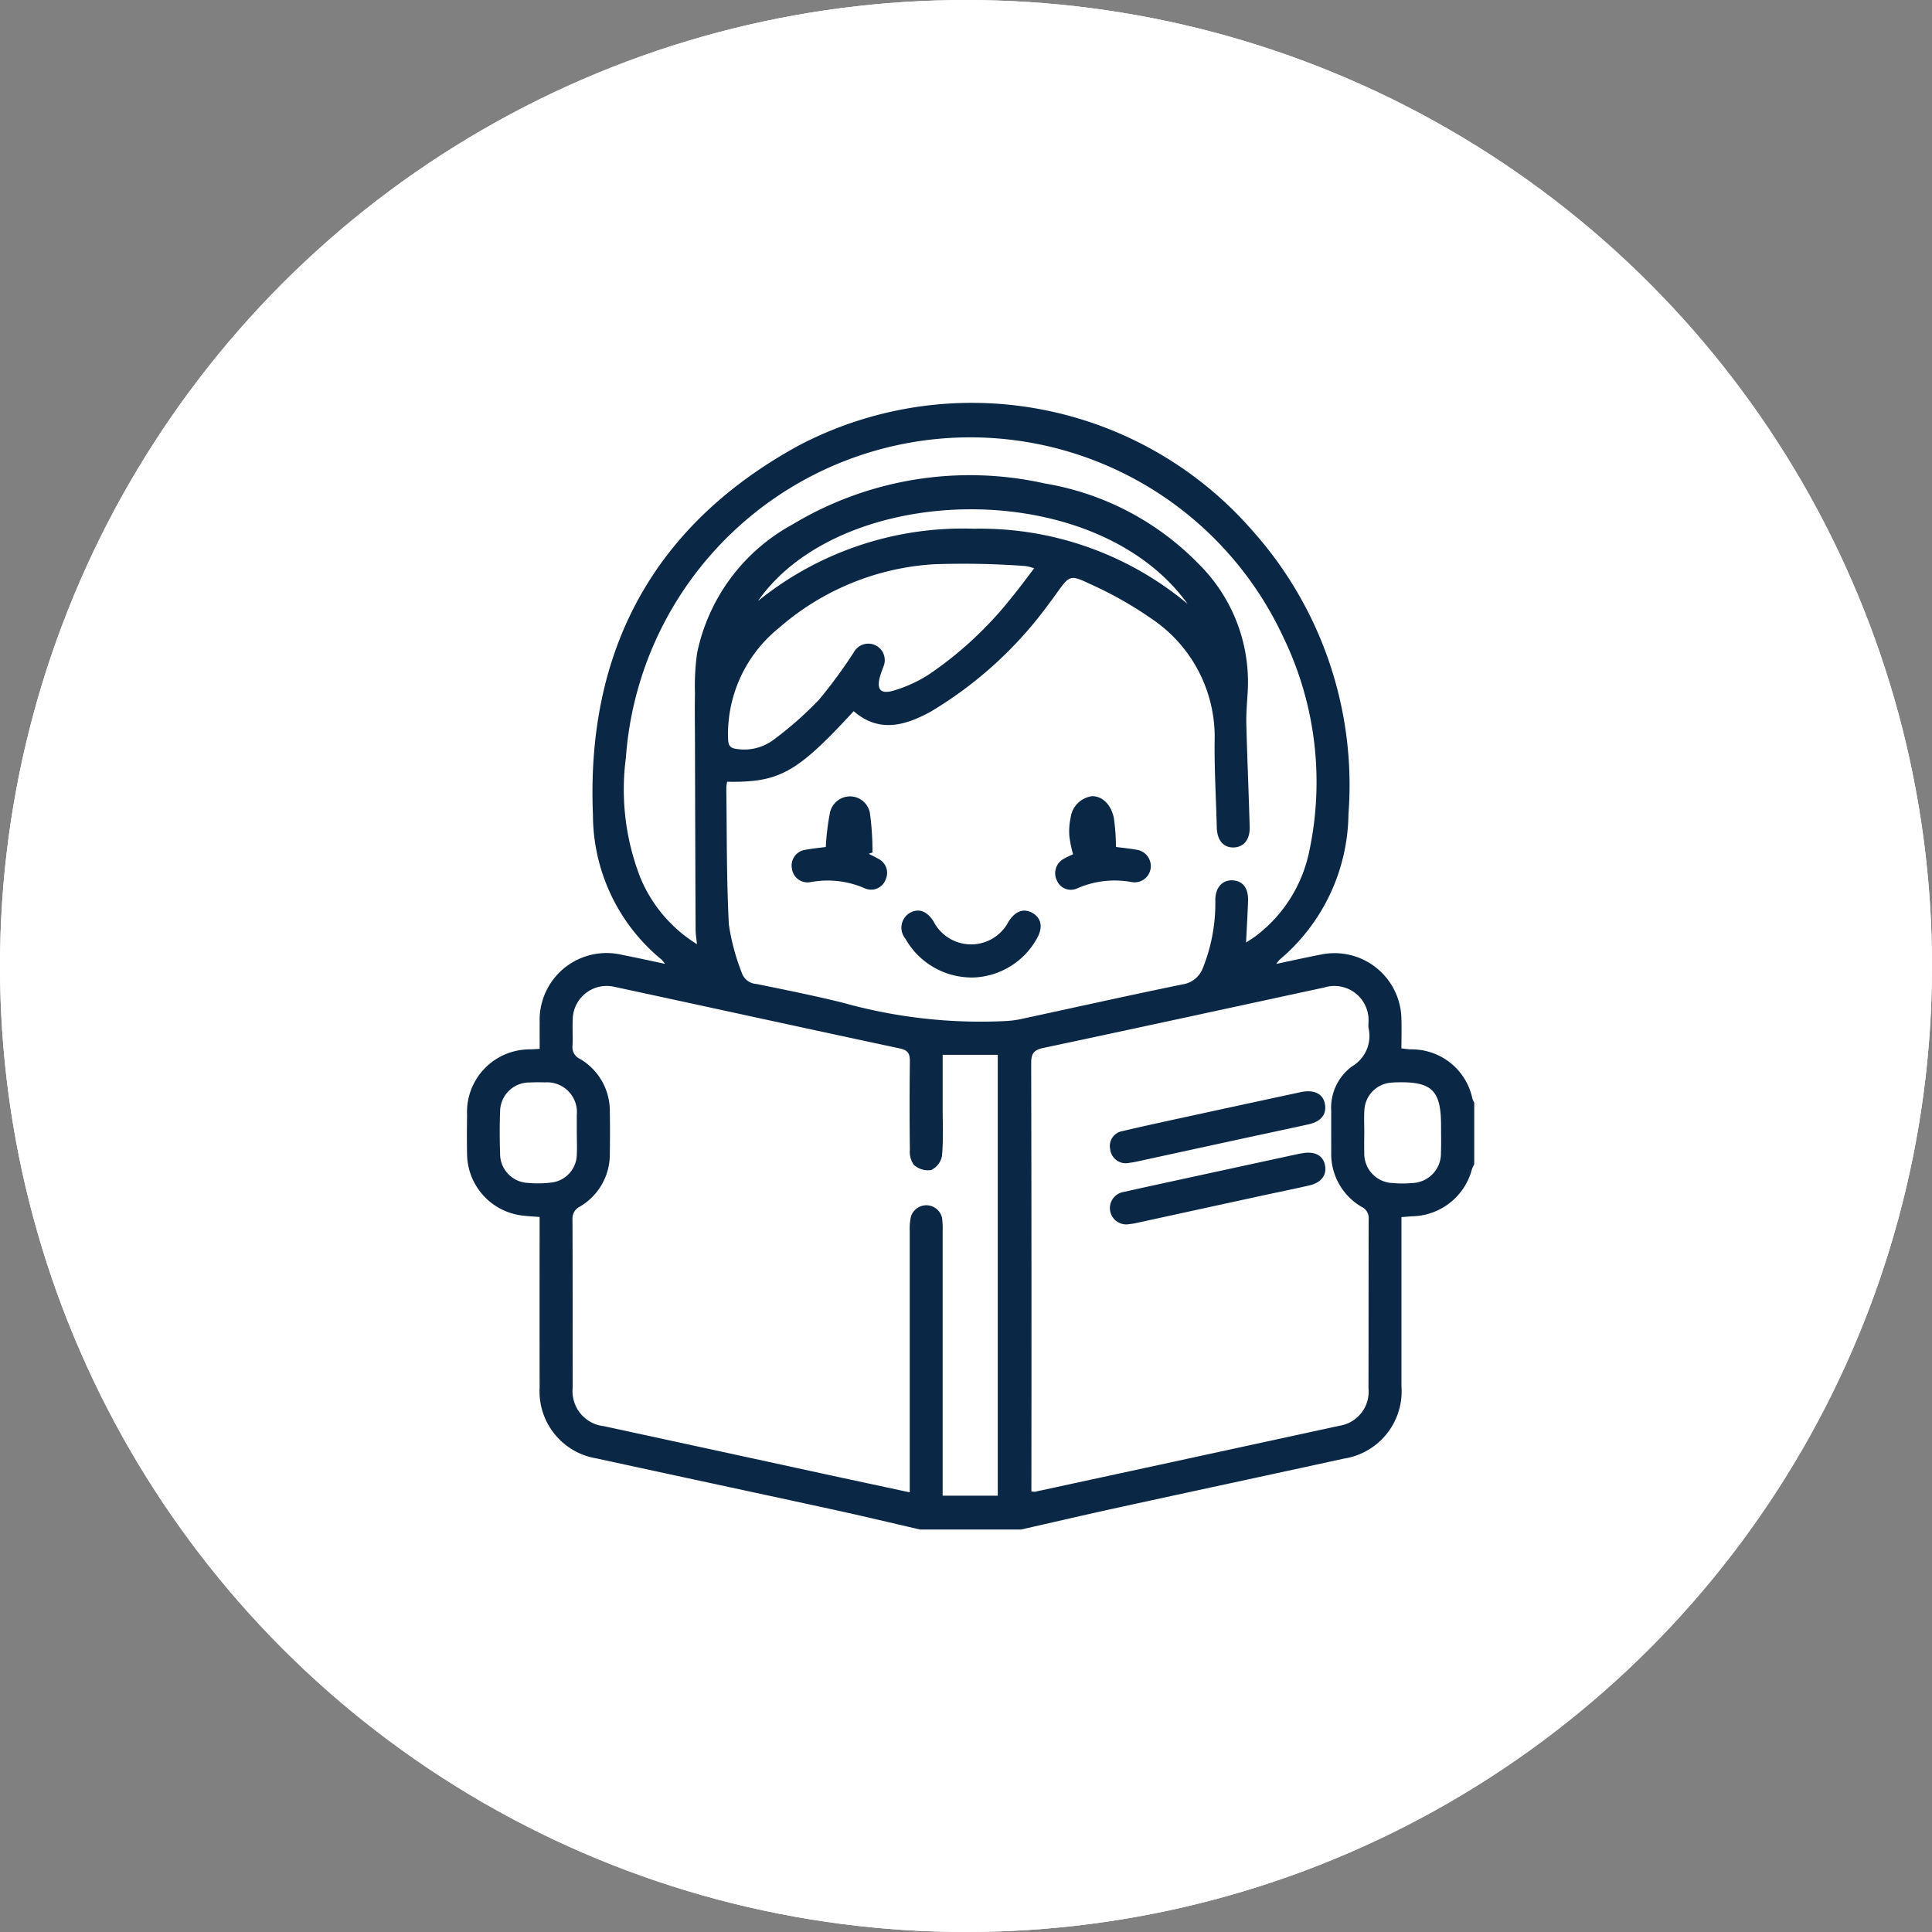 <svg xmlns="http://www.w3.org/2000/svg" xmlns:xlink="http://www.w3.org/1999/xlink" width="120" height="120" viewBox="0 0 120 120"><rect x="0" y="0" width="120" height="120" fill="#808080" stroke="none"/><defs><clipPath id="clip-path"><rect id="Rect&#xE1;ngulo_1319" data-name="Rect&#xE1;ngulo 1319" width="62.569" height="70" fill="#0a2846"></rect></clipPath></defs><g id="ico-inicial-2" transform="translate(-980 -1014)"><g id="Elipse_3" data-name="Elipse 3" transform="translate(980 1014)" fill="#fff" stroke="#fff" stroke-width="4"><circle cx="60" cy="60" r="60" stroke="none"></circle><circle cx="60" cy="60" r="58" fill="none"></circle></g><g id="Grupo_1673" data-name="Grupo 1673" transform="translate(1009 1039)"><g id="Grupo_1672" data-name="Grupo 1672" clip-path="url(#clip-path)"><path id="Trazado_2156" data-name="Trazado 2156" d="M28.141,70c-1.767-.407-3.531-.831-5.3-1.217-4.931-1.074-9.866-2.125-14.8-3.2A4.215,4.215,0,0,1,4.517,61.2q-.008-4.918,0-9.837v-.773c-.367-.029-.68-.044-.99-.081A3.89,3.89,0,0,1,.01,46.643c-.017-.8-.009-1.594,0-2.391a3.893,3.893,0,0,1,3.948-4.073c.156-.007.311-.018.562-.032,0-.564-.005-1.1,0-1.639a4.156,4.156,0,0,1,5.117-4.2c.868.169,1.731.36,2.668.557a2.019,2.019,0,0,0-.215-.262,11.66,11.66,0,0,1-4.261-8.973C7.4,15.4,11.6,7.6,20.6,2.678A23.117,23.117,0,0,1,48.827,8a23.711,23.711,0,0,1,5.928,17.568,11.99,11.99,0,0,1-4.278,9.042,1.925,1.925,0,0,0-.208.259c.961-.2,1.847-.4,2.737-.572a4.155,4.155,0,0,1,5.039,4.013c.019.589,0,1.179,0,1.808.222.024.4.053.571.061a3.846,3.846,0,0,1,3.839,3.065,1.712,1.712,0,0,0,.112.246v3.826a2.146,2.146,0,0,0-.139.295,3.914,3.914,0,0,1-3.682,2.934c-.218.014-.435.032-.7.052v.79q0,4.847,0,9.695a4.233,4.233,0,0,1-3.6,4.52c-4.66,1.02-9.326,2.016-13.986,3.034-2.015.44-4.023.909-6.035,1.364ZM14.29,33.645c-.039-.391-.084-.638-.085-.885q-.024-5.8-.039-11.607c0-1.022-.022-2.044,0-3.065a14.954,14.954,0,0,1,.13-2.512A11.809,11.809,0,0,1,20.2,7.589,21.351,21.351,0,0,1,35.915,5.033a17.3,17.3,0,0,1,9.521,4.979,10.321,10.321,0,0,1,3.06,7.98c-.038.656-.1,1.315-.084,1.97.054,2.139.15,4.277.208,6.416.021.789-.391,1.26-1.025,1.259s-1-.466-1.019-1.266c-.046-1.8-.155-3.6-.132-5.394a8.838,8.838,0,0,0-3.928-7.553,23.559,23.559,0,0,0-3.845-2.168c-1.214-.578-1.25-.5-2.017.556-.16.221-.316.446-.485.66A24.781,24.781,0,0,1,28.811,19.2c-1.579.867-3.213,1.344-4.787-.028-3.525,3.833-4.609,4.438-7.861,4.384a2.7,2.7,0,0,0-.051.392c.038,2.823.012,5.649.158,8.466a13.705,13.705,0,0,0,.8,3,1.016,1.016,0,0,0,.9.7c1.8.365,3.611.73,5.4,1.172a31.706,31.706,0,0,0,10.049,1.135,6.515,6.515,0,0,0,.876-.1c3.378-.726,6.75-1.482,10.135-2.175a1.606,1.606,0,0,0,1.283-1.022,10.807,10.807,0,0,0,.772-4.266c.019-.785.486-1.229,1.119-1.175.609.051.941.5.915,1.28-.028.833-.079,1.665-.124,2.579.232-.155.421-.267.6-.4a8.811,8.811,0,0,0,3.323-5.256,20.64,20.64,0,0,0-1.609-13.309A21.442,21.442,0,0,0,9.874,22.075a15.04,15.04,0,0,0,.931,7.514,8.848,8.848,0,0,0,3.484,4.056m15.262,6.871c0,1.116,0,2.2,0,3.29,0,1,.048,2.009-.043,3a1.218,1.218,0,0,1-.679.87,1.332,1.332,0,0,1-1.066-.321,1.413,1.413,0,0,1-.25-.946q-.033-2.732,0-5.464c.006-.476-.09-.711-.62-.824-5.913-1.26-11.819-2.556-17.729-3.827a2.109,2.109,0,0,0-2.59,2.018c-.028.545.014,1.094-.014,1.639a.79.79,0,0,0,.45.812,3.739,3.739,0,0,1,1.867,3.287c.017.865.014,1.731,0,2.6a3.756,3.756,0,0,1-1.858,3.294.821.821,0,0,0-.461.8c.016,3.484.005,6.967.011,10.451a2.187,2.187,0,0,0,1.954,2.39q6.8,1.471,13.594,2.949c1.768.383,3.537.76,5.388,1.158V66.8q0-7.685,0-15.37a3.349,3.349,0,0,1,.08-.878,1,1,0,0,1,1.929.1,4.92,4.92,0,0,1,.036.817q0,7.821,0,15.643V67.9h3.423V40.516Zm5.51,27.116a1.077,1.077,0,0,0,.225.023q9.461-2.046,18.92-4.1A2.142,2.142,0,0,0,56,61.234c.007-3.505,0-7.011.011-10.516a.762.762,0,0,0-.426-.751,3.8,3.8,0,0,1-1.9-3.411c0-.842-.005-1.685,0-2.527a3.194,3.194,0,0,1,1.3-2.8A2.189,2.189,0,0,0,56,38.839c-.011-.113,0-.228,0-.341a2.123,2.123,0,0,0-2.75-2.162c-5.819,1.255-11.636,2.522-17.46,3.757-.586.124-.743.358-.741.939q.028,12.941.013,25.881ZM35.235,10.3a2.875,2.875,0,0,0-.541-.142,52,52,0,0,0-5.71-.11,16.107,16.107,0,0,0-9.608,3.96A8.464,8.464,0,0,0,16.223,20.9c.015.4.122.567.52.616a3.03,3.03,0,0,0,2.27-.542,21.964,21.964,0,0,0,2.853-2.509A30.4,30.4,0,0,0,24.041,15.5a1.022,1.022,0,0,1,1.827.911c-.069.192-.143.383-.2.579-.237.809.007,1.145.809.912a8.464,8.464,0,0,0,2.215-1.008,23.059,23.059,0,0,0,5.174-4.823c.458-.555.882-1.139,1.369-1.772M6.826,45.339h0c0-.363,0-.727,0-1.09a1.852,1.852,0,0,0-1.974-2.02c-.318-.01-.636-.01-.953.006a1.813,1.813,0,0,0-1.836,1.809c-.035.862-.031,1.727,0,2.589A1.807,1.807,0,0,0,3.8,48.474a6.591,6.591,0,0,0,1.426-.022,1.779,1.779,0,0,0,1.6-1.751c.024-.453,0-.908,0-1.363m48.918.03h-.007c0,.409-.01.818,0,1.227A1.826,1.826,0,0,0,57.5,48.481a6.94,6.94,0,0,0,1.224,0A1.839,1.839,0,0,0,60.5,46.6c.022-.567.006-1.136.006-1.7,0-2.179-.576-2.736-2.763-2.673-.113,0-.227.008-.34.019a1.8,1.8,0,0,0-1.658,1.692c-.033.475-.006.954-.006,1.431M18.079,12.332a20.228,20.228,0,0,1,13.4-4.492,20.086,20.086,0,0,1,13.284,4.67c-5.752-7.992-21.492-7.62-26.685-.177" transform="translate(0 0)" fill="#0a2846"></path><path id="Trazado_2157" data-name="Trazado 2157" d="M201.56,234.635a4.735,4.735,0,0,1-4.107-2.417,1.067,1.067,0,0,1,.285-1.6c.548-.3,1.061-.112,1.471.541a2.62,2.62,0,0,0,4.658,0c.414-.651.937-.84,1.477-.535.561.317.676.906.278,1.594a4.7,4.7,0,0,1-4.062,2.42" transform="translate(-170.221 -198.921)" fill="#0a2846"></path><path id="Trazado_2158" data-name="Trazado 2158" d="M149.476,181.82a15.508,15.508,0,0,1,.24-2.036,1.286,1.286,0,0,1,1.29-1.11,1.259,1.259,0,0,1,1.22,1.108,17.508,17.508,0,0,1,.149,2.378l-.233.081c.193.1.392.189.578.3a.977.977,0,0,1,.483,1.274.963.963,0,0,1-1.287.578,5.773,5.773,0,0,0-3.4-.391.975.975,0,0,1-1.141-.828.985.985,0,0,1,.853-1.184c.443-.083.894-.124,1.246-.171" transform="translate(-127.184 -154.21)" fill="#0a2846"></path><path id="Trazado_2159" data-name="Trazado 2159" d="M270.6,181.765c.383.051.834.092,1.278.174a1.023,1.023,0,0,1,.883,1.111,1.008,1.008,0,0,1-1.159.9,5.8,5.8,0,0,0-3.4.384.934.934,0,0,1-1.268-.487,1.01,1.01,0,0,1,.436-1.35c.173-.106.364-.181.565-.28a8.087,8.087,0,0,1-.227-1.113,3.865,3.865,0,0,1,.078-1.149,1.541,1.541,0,0,1,1.346-1.344c.6,0,1.152.483,1.336,1.338a12.855,12.855,0,0,1,.132,1.813" transform="translate(-230.287 -154.159)" fill="#0a2846"></path><path id="Trazado_2160" data-name="Trazado 2160" d="M292.772,316.935a.973.973,0,0,1-1.036-.873.934.934,0,0,1,.764-1.121c1.371-.324,2.748-.62,4.125-.919q3.4-.74,6.8-1.47c.067-.014.133-.032.2-.045.8-.145,1.33.126,1.447.741.122.641-.231,1.1-1.015,1.272-1.175.262-2.355.508-3.532.763q-3.6.781-7.194,1.563c-.178.038-.359.059-.555.09" transform="translate(-251.78 -269.686)" fill="#0a2846"></path><path id="Trazado_2161" data-name="Trazado 2161" d="M292.8,344.761a1.014,1.014,0,0,1-.209-2.015c1.33-.3,2.663-.587,4-.877q3.4-.739,6.8-1.474c.111-.024.223-.043.336-.061.726-.115,1.214.138,1.349.7.153.636-.192,1.129-.96,1.306-1.018.235-2.043.44-3.065.662q-3.863.84-7.726,1.683c-.177.039-.36.054-.515.076" transform="translate(-251.79 -293.712)" fill="#0a2846"></path></g></g></g></svg>